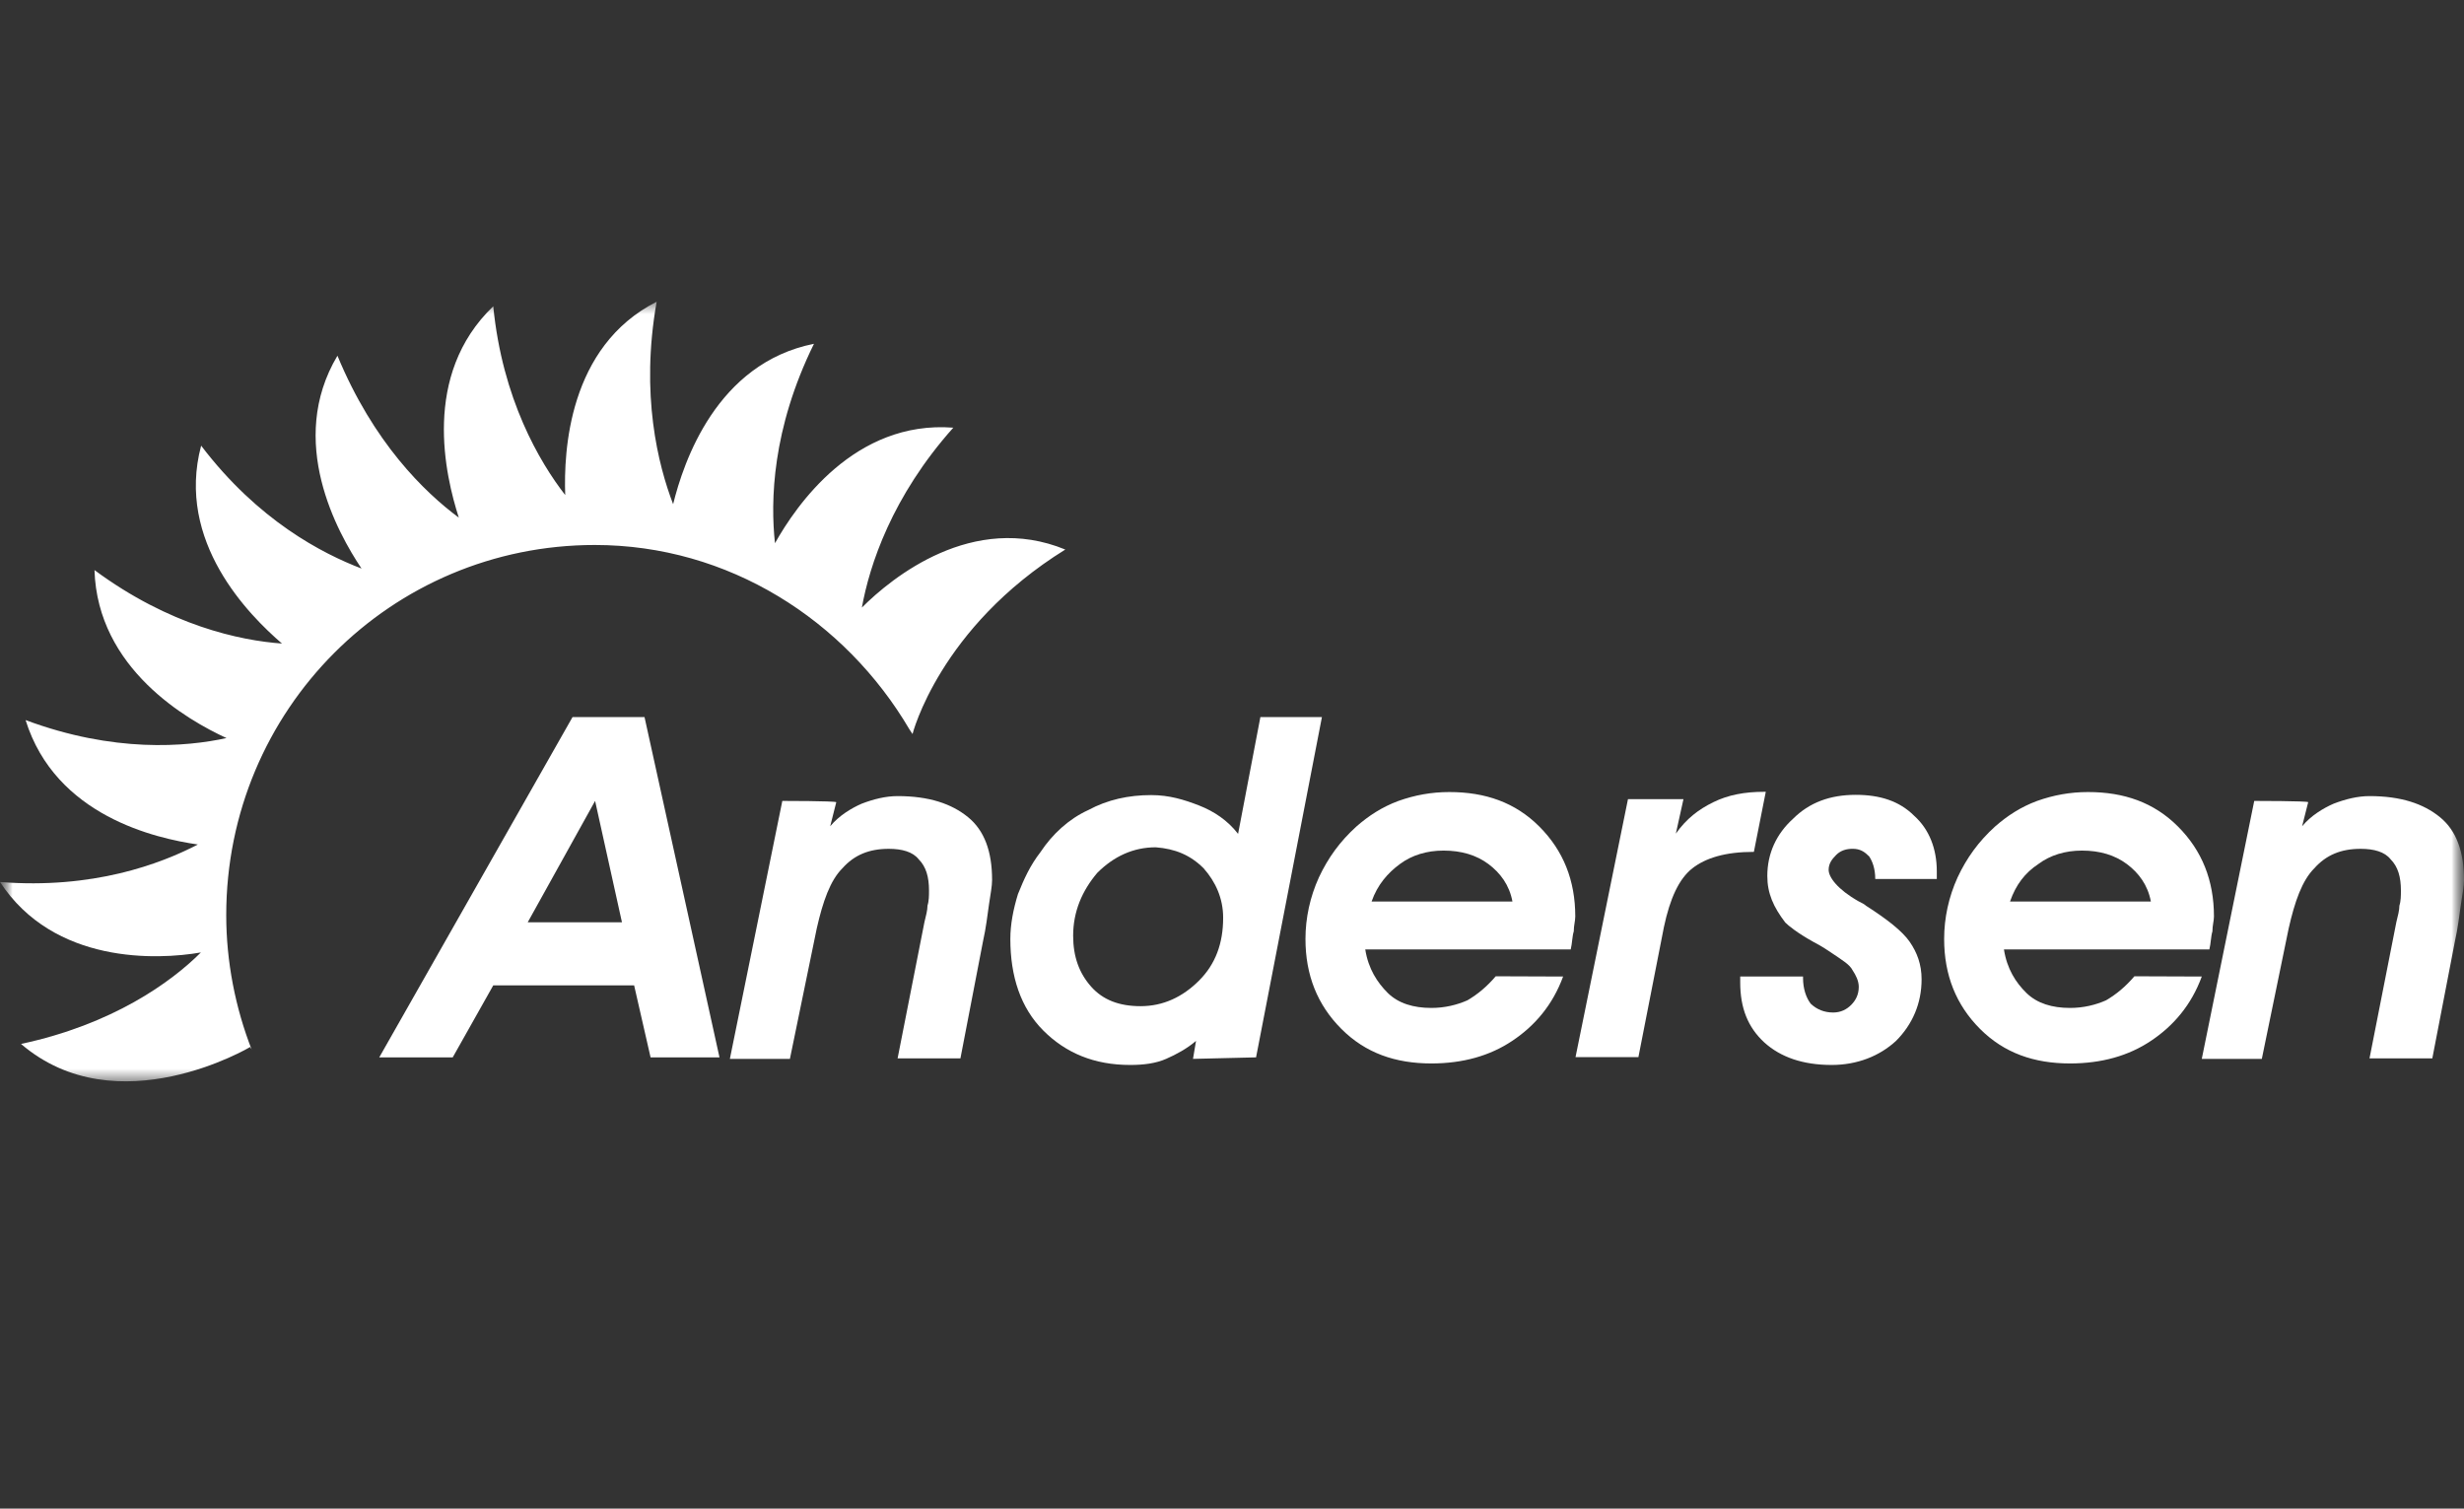 <?xml version="1.0" encoding="UTF-8"?> <svg xmlns="http://www.w3.org/2000/svg" width="98" height="60" viewBox="0 0 98 60" fill="none"><rect x="0" y="0" width="98" height="60" fill="#333333" stroke="none"/> <g clip-path="url(#clip0_10768_30450)"> <mask id="mask0_10768_30450" style="mask-type:luminance" maskUnits="userSpaceOnUse" x="0" y="0" width="98" height="60"> <path d="M98 0H0V60H98V0Z" fill="white"></path> </mask> <g mask="url(#mask0_10768_30450)"> <mask id="mask1_10768_30450" style="mask-type:luminance" maskUnits="userSpaceOnUse" x="0" y="12" width="98" height="31"> <path d="M98 12H0V43H98V12Z" fill="white"></path> </mask> <g mask="url(#mask1_10768_30450)"> <path d="M18.006 42.053L19.618 39.19H25.221L25.875 42.053H28.616L25.634 28.518H22.772L15.084 42.053H18.006ZM20.989 36.681L23.669 31.854L24.737 36.681H20.989Z" fill="white"></path> <path d="M31.115 31.854L29.029 42.113H31.417L32.485 36.923C32.727 35.855 33.019 35.018 33.503 34.535C33.977 34.001 34.571 33.759 35.347 33.759C35.881 33.759 36.304 33.88 36.536 34.172C36.838 34.474 36.949 34.887 36.949 35.422C36.949 35.603 36.949 35.835 36.889 36.016C36.889 36.197 36.828 36.429 36.768 36.671L35.7 42.093H38.199L39.095 37.447C39.216 36.913 39.277 36.379 39.337 35.956C39.398 35.542 39.458 35.24 39.458 34.998C39.458 33.87 39.156 33.033 38.501 32.499C37.846 31.965 36.949 31.662 35.7 31.662C35.226 31.662 34.742 31.783 34.269 31.965C33.856 32.146 33.372 32.438 33.019 32.862L33.261 31.904C33.201 31.854 31.115 31.854 31.115 31.854Z" fill="white"></path> <path d="M49.957 42.053L52.577 28.518H50.129L49.242 33.164C48.829 32.63 48.285 32.267 47.69 32.035C47.096 31.803 46.501 31.622 45.786 31.622C44.889 31.622 44.053 31.803 43.287 32.216C42.511 32.569 41.856 33.174 41.383 33.889C40.969 34.423 40.728 34.958 40.486 35.562C40.304 36.157 40.184 36.752 40.184 37.346C40.184 38.838 40.597 40.087 41.493 40.984C42.39 41.881 43.519 42.355 44.95 42.355C45.484 42.355 45.967 42.294 46.38 42.113C46.794 41.932 47.217 41.7 47.569 41.398L47.449 42.113L49.957 42.053ZM47.872 34.534C48.345 35.069 48.648 35.724 48.648 36.5C48.648 37.517 48.345 38.344 47.69 38.999C47.035 39.654 46.26 40.017 45.363 40.017C44.526 40.017 43.871 39.775 43.398 39.241C42.924 38.707 42.682 38.052 42.682 37.215C42.682 36.258 43.035 35.431 43.64 34.716C44.295 34.061 45.071 33.698 45.967 33.698C46.733 33.758 47.338 34 47.872 34.534Z" fill="white"></path> <path d="M55.68 34.363C56.154 34.01 56.748 33.829 57.413 33.829C58.129 33.829 58.723 34.01 59.197 34.363C59.67 34.716 60.033 35.2 60.154 35.855H54.552C54.783 35.19 55.197 34.716 55.68 34.363ZM59.489 38.828C59.136 39.241 58.774 39.543 58.361 39.785C57.947 39.967 57.464 40.087 56.93 40.087C56.214 40.087 55.62 39.906 55.197 39.493C54.783 39.08 54.421 38.535 54.3 37.759H62.472C62.532 37.518 62.532 37.225 62.593 37.044C62.593 36.802 62.653 36.631 62.653 36.449C62.653 35.018 62.179 33.829 61.222 32.872C60.265 31.914 59.076 31.501 57.645 31.501C56.93 31.501 56.275 31.622 55.62 31.854C54.965 32.096 54.431 32.448 53.947 32.872C53.292 33.466 52.819 34.121 52.456 34.897C52.103 35.673 51.922 36.51 51.922 37.346C51.922 38.777 52.395 39.967 53.353 40.924C54.31 41.881 55.499 42.295 56.93 42.295C58.179 42.295 59.257 41.992 60.144 41.398C61.041 40.803 61.756 39.967 62.169 38.838L59.489 38.828Z" fill="white"></path> <path d="M65.162 42.053L66.18 36.863C66.421 35.734 66.774 34.958 67.308 34.535C67.842 34.121 68.618 33.88 69.757 33.88L70.23 31.491H70.17C69.394 31.491 68.739 31.612 68.144 31.904C67.55 32.196 67.076 32.559 66.653 33.154L66.956 31.783H64.749L62.663 42.043H65.162V42.053Z" fill="white"></path> <path d="M69.213 38.888C69.213 38.949 69.213 39.009 69.213 39.07C69.213 40.087 69.515 40.853 70.17 41.458C70.825 42.053 71.722 42.355 72.85 42.355C73.868 42.355 74.755 42.002 75.41 41.398C76.065 40.742 76.427 39.906 76.427 38.949C76.427 38.354 76.246 37.88 75.954 37.457C75.662 37.034 75.057 36.56 74.221 36.026C74.16 35.965 74.039 35.905 73.918 35.845C73.082 35.371 72.73 34.887 72.73 34.595C72.73 34.353 72.85 34.182 73.032 34C73.213 33.819 73.445 33.758 73.687 33.758C73.989 33.758 74.16 33.879 74.342 34.061C74.463 34.242 74.584 34.535 74.584 34.958H77.032V34.655C77.032 33.758 76.73 32.982 76.135 32.448C75.541 31.854 74.765 31.612 73.808 31.612C72.79 31.612 71.964 31.914 71.309 32.569C70.654 33.164 70.291 33.94 70.291 34.837C70.291 35.19 70.352 35.492 70.472 35.794C70.593 36.096 70.775 36.389 71.006 36.691C71.127 36.812 71.48 37.104 72.135 37.467C72.488 37.649 72.73 37.82 72.911 37.941C73.263 38.183 73.566 38.354 73.687 38.596C73.808 38.777 73.928 39.009 73.928 39.251C73.928 39.553 73.808 39.785 73.626 39.967C73.445 40.148 73.213 40.269 72.911 40.269C72.558 40.269 72.256 40.148 72.014 39.916C71.833 39.674 71.712 39.322 71.712 38.898V38.838H69.213C69.213 38.767 69.213 38.828 69.213 38.888Z" fill="white"></path> <path d="M81.072 34.363C81.546 34.01 82.14 33.829 82.805 33.829C83.52 33.829 84.115 34.01 84.589 34.363C85.062 34.716 85.425 35.2 85.546 35.855H79.944C80.175 35.19 80.538 34.716 81.072 34.363ZM84.891 38.828C84.538 39.241 84.175 39.543 83.762 39.785C83.349 39.967 82.866 40.087 82.332 40.087C81.616 40.087 81.022 39.906 80.598 39.493C80.175 39.08 79.823 38.535 79.702 37.759H87.873C87.934 37.518 87.934 37.225 87.994 37.044C87.994 36.802 88.055 36.631 88.055 36.449C88.055 35.018 87.581 33.829 86.624 32.872C85.667 31.914 84.478 31.501 83.047 31.501C82.332 31.501 81.677 31.622 81.022 31.854C80.367 32.096 79.833 32.448 79.349 32.872C78.694 33.466 78.221 34.121 77.858 34.897C77.505 35.673 77.324 36.51 77.324 37.346C77.324 38.777 77.797 39.967 78.754 40.924C79.712 41.881 80.901 42.295 82.332 42.295C83.581 42.295 84.659 41.992 85.546 41.398C86.443 40.803 87.158 39.967 87.571 38.838L84.891 38.828Z" fill="white"></path> <path d="M89.657 31.854L87.571 42.113H89.959L91.027 36.923C91.269 35.855 91.561 35.018 92.045 34.535C92.519 34.001 93.113 33.759 93.889 33.759C94.423 33.759 94.846 33.88 95.078 34.172C95.38 34.474 95.491 34.887 95.491 35.422C95.491 35.603 95.491 35.835 95.431 36.016C95.431 36.197 95.37 36.429 95.31 36.671L94.242 42.093H96.74L97.637 37.447C97.758 36.913 97.819 36.379 97.879 35.956C97.94 35.542 98 35.24 98 34.998C98 33.87 97.698 33.033 97.043 32.499C96.388 31.965 95.491 31.662 94.242 31.662C93.768 31.662 93.284 31.783 92.811 31.965C92.398 32.146 91.914 32.438 91.561 32.862L91.803 31.904C91.803 31.854 89.657 31.854 89.657 31.854Z" fill="white"></path> <path d="M34.279 24.164C34.581 22.491 35.468 19.75 37.916 17.009C33.987 16.706 31.659 20.113 30.823 21.604C30.641 19.931 30.702 17.069 32.374 13.673C28.495 14.449 27.185 18.379 26.772 20.052C26.178 18.5 25.462 15.699 26.117 12C22.601 13.784 22.419 17.966 22.48 19.689C21.462 18.379 19.981 15.87 19.618 12.181C16.756 14.923 17.714 18.924 18.248 20.587C16.877 19.569 14.852 17.603 13.421 14.147C11.396 17.543 13.421 21.181 14.379 22.612C12.827 22.018 10.268 20.707 8 17.724C6.983 21.544 9.905 24.466 11.215 25.595C9.542 25.474 6.741 24.88 3.758 22.673C3.879 26.603 7.456 28.639 9.008 29.354C7.396 29.707 4.534 29.949 1.018 28.639C2.207 32.458 6.207 33.345 7.869 33.587C6.378 34.363 3.698 35.371 0 35.079C2.146 38.354 6.257 38.183 7.99 37.88C6.801 39.07 4.474 40.742 0.836 41.519C4.655 44.794 9.955 41.639 9.955 41.639C9.955 41.7 10.016 41.7 10.016 41.76C9.361 40.087 8.998 38.243 8.998 36.399C8.998 28.226 15.557 21.675 23.659 21.675C28.969 21.675 33.614 24.658 36.173 29.012L36.294 29.193C36.294 29.193 37.362 24.96 42.37 21.856C38.692 20.345 35.468 22.975 34.279 24.164Z" fill="white"></path> </g> </g> </g> <defs> <clipPath id="clip0_10768_30450"> <rect width="98" height="60" fill="white"></rect> </clipPath> </defs> </svg> 
